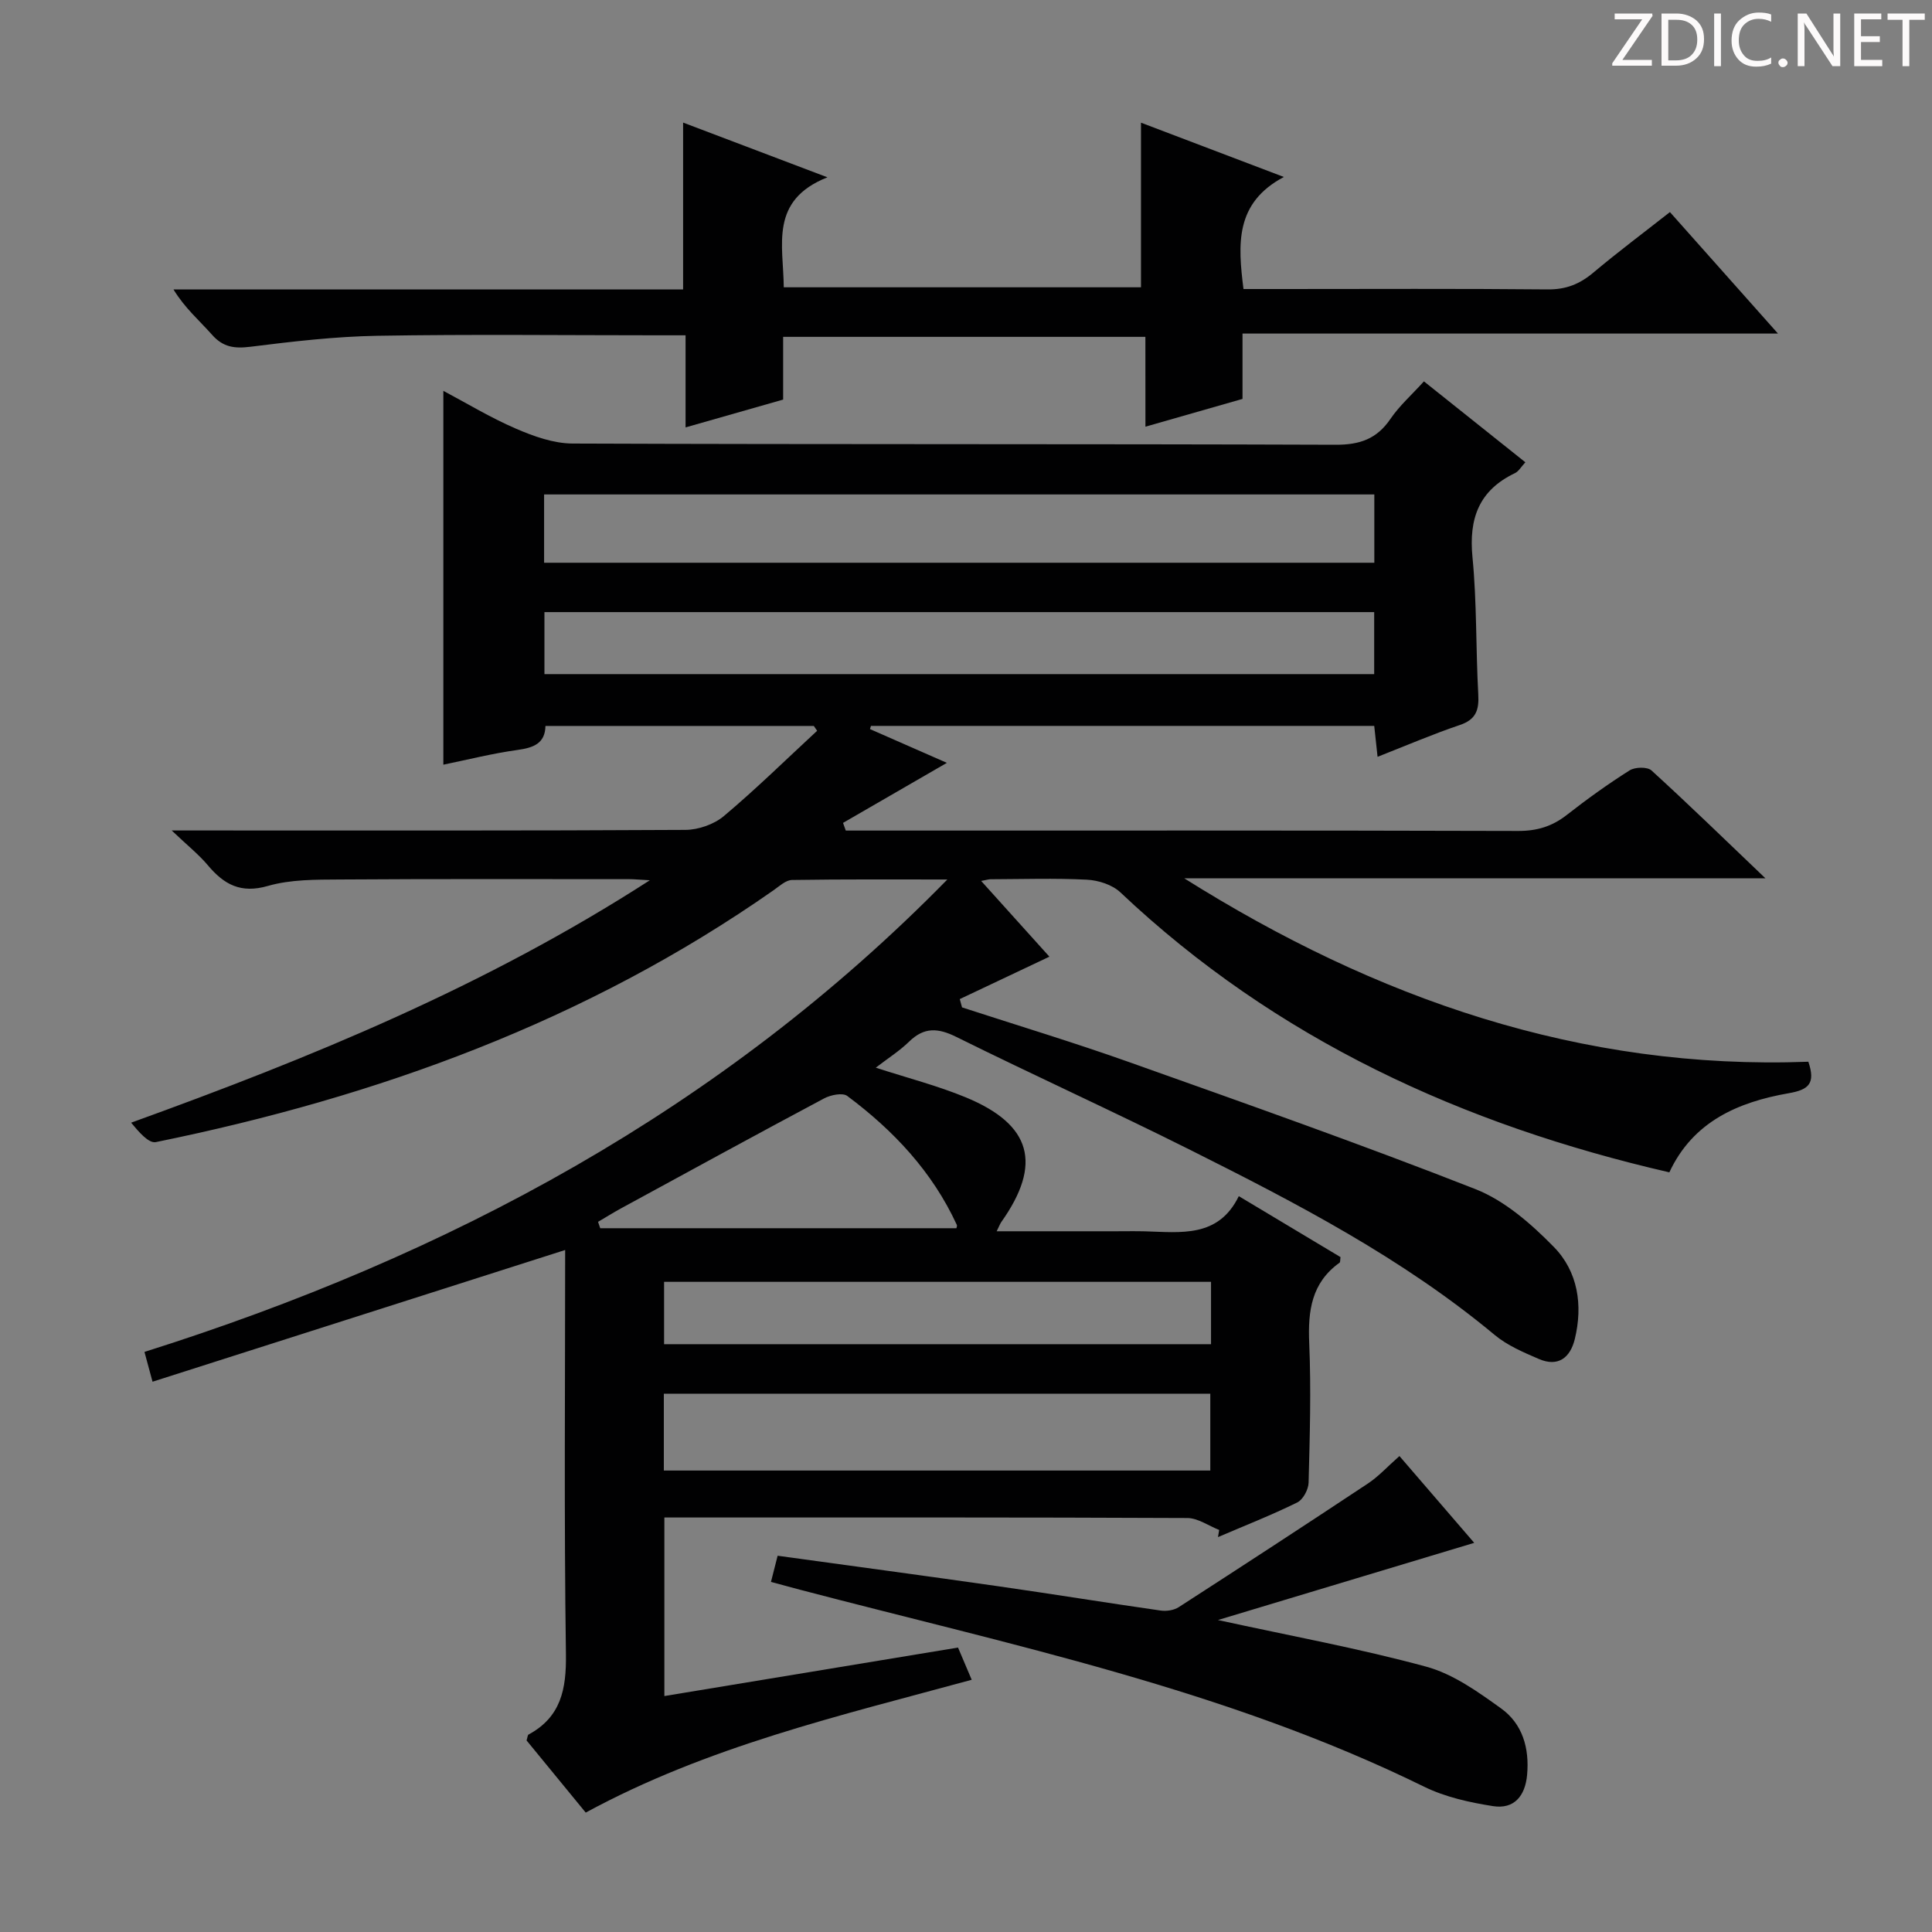 <svg enable-background="new 0 0 400 400" viewBox="0 0 400 400" xmlns="http://www.w3.org/2000/svg"><rect x="0" y="0" width="400" height="400" fill="#808080" stroke="none"/><g fill="#fcfafa"><path d="m342.2 3.2-6.3 9.2h6.1v1.2h-8.2v-.5l6.2-9.1h-5.7v-1.2h7.8v.4z"/><path d="m344 13.7v-10.9h3.1c1.6 0 3 .5 4.1 1.4 1.1 1 1.6 2.2 1.6 3.9s-.5 3-1.6 4-2.5 1.5-4.2 1.5h-3zm1.4-9.6v8.4h1.6c1.4 0 2.5-.4 3.2-1.1.8-.8 1.2-1.8 1.2-3.2s-.4-2.4-1.2-3.1-1.8-1-3.1-1z"/><path d="m356.3 2.8v10.9h-1.4v-10.9z"/><path d="m366.6 13.2c-.8.4-1.8.6-3 .6-1.6 0-2.8-.5-3.7-1.5s-1.4-2.3-1.4-3.9c0-1.7.5-3.2 1.6-4.2s2.4-1.6 4-1.6c1 0 1.9.1 2.6.4v1.5c-.8-.4-1.6-.6-2.6-.6-1.2 0-2.2.4-3 1.2s-1.1 1.9-1.1 3.3c0 1.3.4 2.3 1.1 3.1s1.6 1.1 2.8 1.1c1.1 0 2-.2 2.8-.7v1.3z"/><path d="m368.2 13c0-.3.1-.5.3-.6.2-.2.4-.3.6-.3.3 0 .5.1.7.3s.3.4.3.6-.1.5-.3.6c-.2.2-.4.3-.7.3s-.5-.1-.6-.3c-.2-.2-.3-.4-.3-.6z"/><path d="m381.1 13.7h-1.7l-5.5-8.4c-.2-.2-.3-.5-.4-.7 0 .2.1.8.1 1.5v7.6h-1.4v-10.9h1.8l5.3 8.3c.3.4.4.6.4.8 0-.3-.1-.8-.1-1.6v-7.5h1.4v10.9z"/><path d="m389.7 13.7h-5.8v-10.9h5.6v1.2h-4.2v3.5h3.9v1.2h-3.9v3.7h4.4z"/><path d="m398.4 4.1h-3.1v9.6h-1.4v-9.6h-3.1v-1.3h7.7v1.3z"/></g><path d="m256.48 247.65c7.49 4.49 14.31 8.58 21.06 12.62-.09.56-.02 1.03-.2 1.16-5.83 4.17-6.57 10-6.28 16.67.41 9.61.12 19.26-.13 28.88-.04 1.42-1.15 3.5-2.35 4.09-5.35 2.63-10.92 4.82-16.41 7.17.08-.49.17-.98.25-1.48-2.2-.86-4.4-2.46-6.6-2.47-34.33-.16-68.66-.11-102.99-.11-1.64 0-3.27 0-5.28 0v36.97c20.15-3.33 40.17-6.64 60.8-10.04.83 1.95 1.7 4.01 2.83 6.67-27.27 7.44-54.73 13.8-79.91 27.5-4.18-5.1-8.28-10.09-12.25-14.94.21-.65.21-1.11.41-1.22 6.72-3.64 7.84-9.39 7.74-16.63-.4-27.98-.16-55.98-.16-83.69-28.45 9.08-56.77 18.12-85.43 27.27-.73-2.71-1.15-4.24-1.67-6.17 62.94-19.87 119.51-50.14 166.23-97.81-10.72 0-21.44-.07-32.16.1-1.29.02-2.63 1.29-3.83 2.13-38.68 27.07-82 42.79-127.88 52.14-1.51.31-3.59-2.18-5.12-4.02 37.3-13.49 73.24-28.18 107.39-50.19-2.37-.13-3.29-.23-4.21-.23-20 0-40-.07-60 .07-4.97.03-10.16-.02-14.85 1.33-5.64 1.63-9.1-.29-12.46-4.29-1.88-2.24-4.22-4.09-7.47-7.19h6.87c33.16 0 66.33.07 99.49-.12 2.7-.02 5.93-1.15 7.97-2.87 6.67-5.61 12.9-11.73 19.3-17.65-.23-.33-.46-.67-.69-1-18.41 0-36.82 0-55.56 0-.07 3.62-2.46 4.51-5.78 4.97-5.21.72-10.34 2.02-15.36 3.05 0-25.91 0-51.43 0-77.4 4.83 2.56 9.77 5.56 15.03 7.83 3.68 1.59 7.79 3.06 11.72 3.08 52.66.2 105.33.06 157.99.25 4.99.02 8.51-1.19 11.34-5.34 1.85-2.72 4.39-4.97 6.94-7.78 6.99 5.58 13.85 11.05 21 16.75-.87.93-1.38 1.88-2.16 2.25-7.44 3.55-9.57 9.38-8.79 17.39.92 9.42.68 18.95 1.2 28.41.18 3.24-.45 5.21-3.83 6.35-5.63 1.9-11.1 4.26-17.02 6.58-.25-2.37-.46-4.27-.69-6.4-34.83 0-69.51 0-104.2 0-.07.22-.13.44-.2.66 5.54 2.43 11.08 4.86 15.92 6.99-7.01 4.05-14.25 8.24-21.5 12.43.19.53.38 1.06.57 1.59h5.22c44.66 0 89.33-.05 133.99.08 3.9.01 7.03-.94 10.06-3.31 4.19-3.28 8.52-6.39 13.01-9.23 1.12-.71 3.68-.77 4.54.02 7.73 7.05 15.24 14.35 23.58 22.32-40.71 0-80.52 0-120.33 0 39.66 24.94 82.11 39.75 129.22 37.98 1.53 4.53.07 5.8-4.07 6.52-10.46 1.83-19.81 5.85-24.71 16.38-42.78-9.85-81.44-27.52-113.65-57.96-1.68-1.59-4.56-2.51-6.94-2.63-6.65-.34-13.33-.11-19.99-.09-.32 0-.65.11-1.9.35 5.01 5.56 9.71 10.77 14.13 15.68-6.24 2.95-12.4 5.87-18.56 8.78.16.57.32 1.15.47 1.72 11.59 3.77 23.27 7.3 34.74 11.38 23.93 8.51 47.9 16.96 71.54 26.24 6.08 2.39 11.57 7.2 16.24 11.97 4.99 5.09 6.06 12.06 4.34 19.1-.95 3.86-3.46 5.82-7.44 4.1-3.18-1.37-6.52-2.79-9.14-4.97-19.1-15.9-40.95-27.25-62.97-38.28-16.05-8.04-32.41-15.46-48.5-23.43-3.79-1.88-6.66-2.06-9.77.98-1.98 1.93-4.37 3.44-6.9 5.39 6.59 2.14 12.8 3.73 18.67 6.16 13.62 5.64 15.81 13.8 7.33 25.78-.26.37-.42.82-.97 1.93h24.64c2 0 4-.04 6 .01 7.46.2 15.25 1.42 19.49-7.28zm-143.83-131.14h171.89c0-4.88 0-9.45 0-14.14-57.43 0-114.58 0-171.89 0zm.07 23.06h171.79c0-4.44 0-8.52 0-12.84-57.37 0-114.42 0-171.79 0zm24.72 164.89h113.14c0-5.59 0-10.81 0-15.91-37.94 0-75.47 0-113.14 0zm113.29-26.16c0-4.68 0-8.78 0-12.91-37.93 0-75.59 0-113.24 0v12.91zm-52.72-24.01c.01-.08.2-.47.08-.71-5.07-11-13.1-19.54-22.68-26.68-.96-.71-3.41-.21-4.76.5-14.08 7.5-28.08 15.16-42.09 22.79-1.61.88-3.16 1.85-4.74 2.78.15.44.3.88.45 1.32z" fill="#010102"/><path d="m237.14 69.74c-25.51 0-50.08 0-75 0v12.99c-6.7 1.91-13.15 3.75-20.2 5.76 0-6.59 0-12.52 0-19.07-2.25 0-4.04 0-5.82 0-19.33 0-38.66-.23-57.98.1-8.77.15-17.56 1.18-26.28 2.27-3.3.41-5.67.11-7.95-2.47-2.61-2.95-5.64-5.52-7.99-9.39h105.51c0-11.72 0-22.78 0-34.55 9.5 3.6 18.96 7.19 29.88 11.33-12.07 4.79-9.11 14.04-9.04 22.77h73.96c0-11.33 0-22.53 0-34.08 9.42 3.58 18.97 7.21 29.58 11.24-10.16 5.39-9.52 13.94-8.36 23.2h7.98c18.33 0 36.65-.1 54.98.08 3.78.04 6.63-1.09 9.44-3.45 5.09-4.28 10.42-8.26 15.89-12.56 7.21 8.11 14.37 16.17 22.37 25.15-37.46 0-73.9 0-110.86 0v13.53c-6.78 1.94-13.1 3.75-20.1 5.75-.01-6.3-.01-12.16-.01-18.6z" fill="#010102"/><path d="m252.16 335.41c15.11 3.3 29.29 5.89 43.14 9.66 5.55 1.51 10.68 5.19 15.47 8.63 4.46 3.2 5.9 8.23 5.4 13.77-.4 4.4-2.71 7.15-7.05 6.47-4.85-.76-9.88-1.87-14.25-4.01-41.04-20.16-85.51-29.32-129.26-40.8-1.9-.5-3.79-1.02-5.99-1.61.46-1.81.86-3.39 1.38-5.42 15.37 2.12 30.62 4.16 45.84 6.34 11.17 1.6 22.3 3.41 33.47 5.01 1.2.17 2.74-.06 3.74-.71 13.11-8.46 26.17-16.98 39.17-25.6 2.19-1.45 4-3.46 6.52-5.68 4.82 5.59 10.06 11.67 15.48 17.97-17.78 5.35-35.2 10.6-53.06 15.98z" fill="#010102"/></svg>